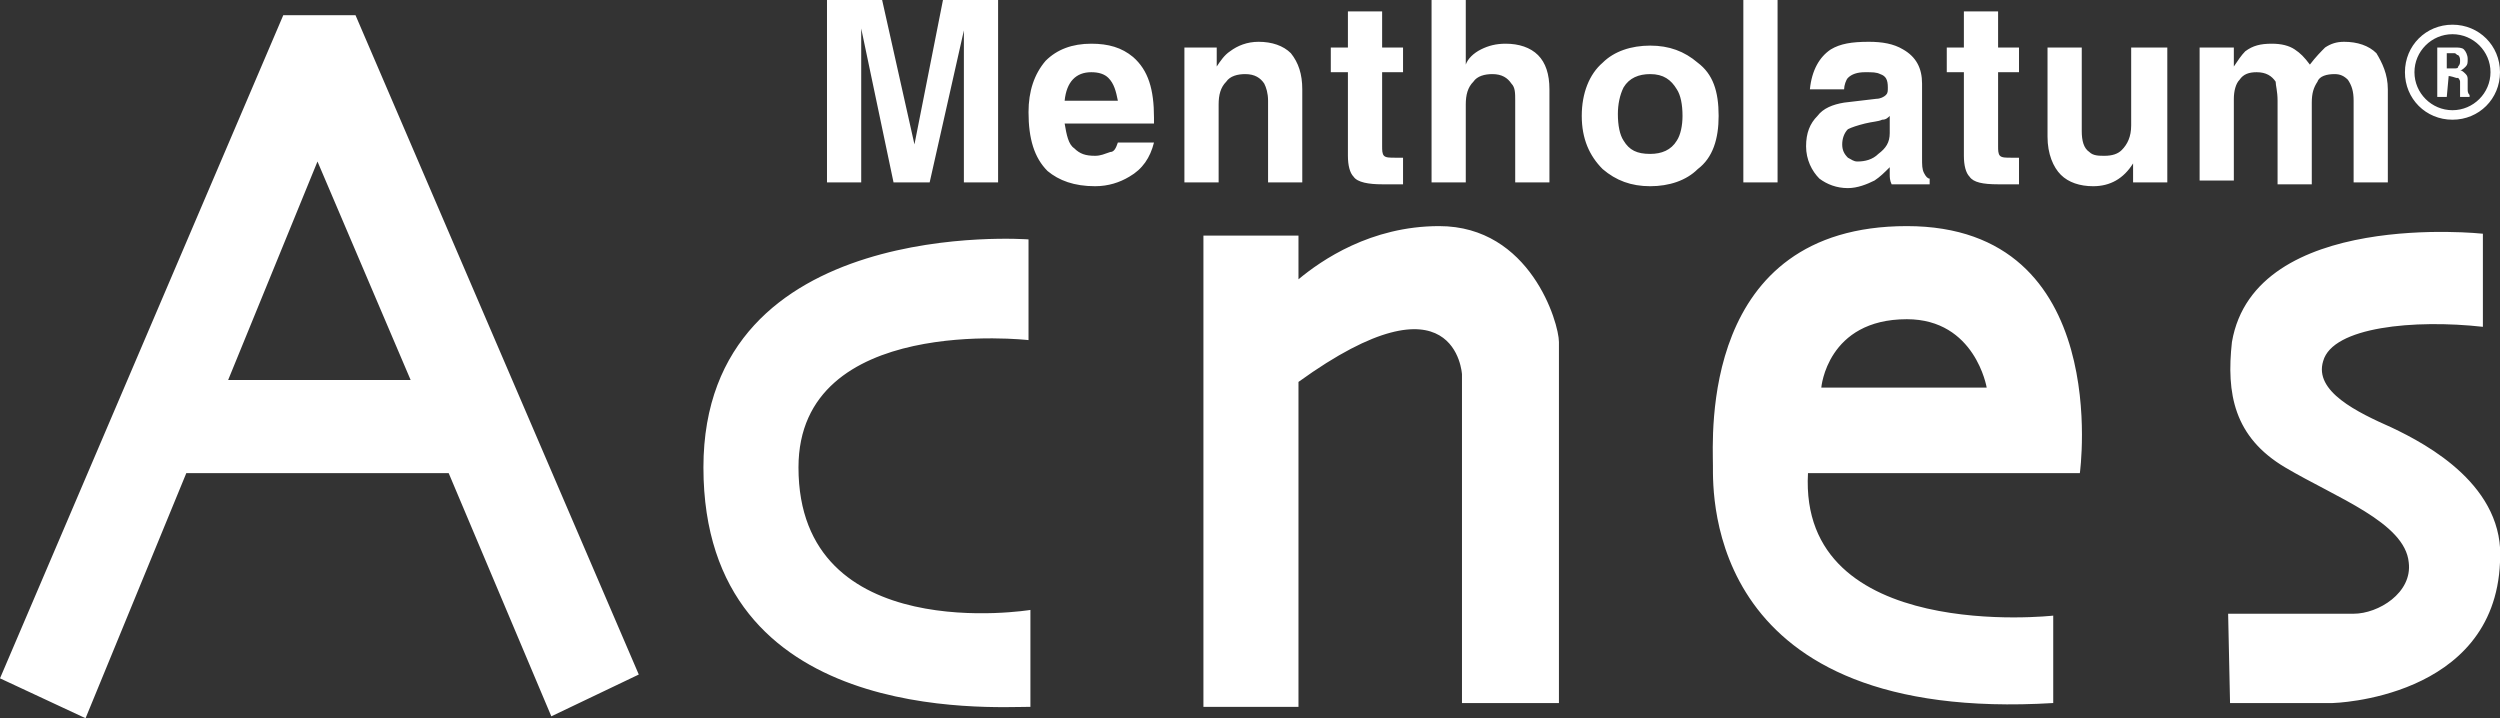 <svg width="181" height="52" viewBox="0 0 181 52" fill="none" xmlns="http://www.w3.org/2000/svg">
<rect x="0" y="0" width="181" height="52" fill="#333333" stroke="none"/>
<path d="M25.739 1.101H20.509L0 49.111L6.194 52L13.489 34.254H32.484L39.916 51.862L46.248 48.836L25.739 1.101ZM16.517 27.513L22.986 11.693L29.731 27.513H16.517ZM57.81 33.841C57.81 46.91 74.602 44.159 74.602 44.159C74.602 44.159 74.602 48.286 74.602 51.175C71.712 51.175 50.928 52.55 50.928 33.841C50.928 15.545 74.465 17.333 74.465 17.333V24.624C74.465 24.624 57.81 22.698 57.81 33.841ZM112.867 24.762C112.867 26.275 112.867 50.9 112.867 50.9H105.847V27.101C105.847 27.101 105.434 19.397 94.01 27.651V51.175H87.128V17.058H94.01V20.222C95.662 18.847 99.24 16.37 104.195 16.37C110.802 16.37 112.867 23.386 112.867 24.762ZM150.581 34.254C150.581 34.254 153.059 16.37 138.056 16.37C123.052 16.37 124.016 31.64 124.016 33.704C124.016 35.905 123.603 52.413 148.654 50.9C148.654 47.048 148.654 44.571 148.654 44.571C148.654 44.571 130.21 46.635 130.898 34.254H150.581ZM138.056 23.111C143.011 23.111 143.837 28.064 143.837 28.064H131.862C131.862 28.064 132.275 23.111 138.056 23.111ZM168.199 26.138C167.511 28.339 170.677 29.852 173.154 30.952C175.77 32.191 181.413 35.217 181 40.72C180.587 50.624 168.887 50.9 168.887 50.9H161.455L161.317 44.434C161.317 44.434 168.475 44.434 170.402 44.434C172.191 44.434 174.668 42.921 174.393 40.72C174.118 37.831 169.163 36.042 165.446 33.841C161.73 31.64 161.179 28.476 161.592 24.762C163.244 15.132 179.761 16.921 179.761 16.921V23.661C174.806 23.111 168.887 23.661 168.199 26.138ZM177.284 5.503L177.146 7.016H176.458V3.439H177.697C177.972 3.439 178.247 3.439 178.385 3.577C178.522 3.714 178.66 3.989 178.66 4.265C178.66 4.54 178.66 4.677 178.522 4.815C178.385 4.952 178.247 5.09 178.109 5.09C178.247 5.09 178.385 5.228 178.522 5.365C178.66 5.503 178.66 5.64 178.66 5.778V5.915C178.66 6.19 178.66 6.328 178.66 6.466C178.66 6.603 178.66 6.741 178.798 6.878V7.016H178.109C178.109 6.878 178.109 6.878 178.109 6.741C178.109 6.603 178.109 6.466 178.109 6.328V6.19C178.109 6.053 178.109 5.915 178.109 5.915C178.109 5.778 177.972 5.64 177.972 5.64H177.834C177.421 5.503 177.284 5.503 177.284 5.503ZM177.146 3.989V4.952H177.697C177.834 4.952 177.972 4.952 177.972 4.815C178.11 4.677 178.109 4.54 178.109 4.402C178.109 4.265 178.11 4.127 177.972 3.989C177.834 3.989 177.834 3.852 177.697 3.852H177.146V3.989ZM177.559 8.667C175.632 8.667 174.118 7.153 174.118 5.228C174.118 3.302 175.632 1.788 177.559 1.788C179.486 1.788 181 3.302 181 5.228C181 7.153 179.486 8.667 177.559 8.667ZM177.559 2.476C176.045 2.476 174.806 3.714 174.806 5.228C174.806 6.741 176.045 7.979 177.559 7.979C179.073 7.979 180.312 6.741 180.312 5.228C180.312 3.714 179.073 2.476 177.559 2.476ZM72.262 0V13.206H69.785V2.201L67.307 13.206H64.692L62.352 2.063V13.206H59.874V0H63.866L66.206 10.455L68.271 0H72.262ZM80.934 10.318H83.549C83.274 11.418 82.723 12.243 81.76 12.794C81.072 13.206 80.246 13.482 79.282 13.482C77.768 13.482 76.667 13.069 75.841 12.381C74.878 11.418 74.465 10.042 74.465 8.116C74.465 6.603 74.878 5.365 75.703 4.402C76.529 3.577 77.63 3.164 79.007 3.164C80.246 3.164 81.209 3.439 82.035 4.127C83.136 5.09 83.549 6.466 83.549 8.529V8.942H77.08C77.218 9.767 77.355 10.455 77.768 10.73C78.181 11.143 78.594 11.28 79.282 11.28C79.695 11.28 79.97 11.143 80.383 11.005C80.659 11.005 80.796 10.73 80.934 10.318ZM77.08 7.291H80.934C80.796 6.603 80.659 6.053 80.246 5.64C79.97 5.365 79.557 5.228 79.007 5.228C77.906 5.228 77.218 5.915 77.08 7.291ZM94.285 6.466V13.206H91.808V7.291C91.808 6.741 91.67 6.328 91.532 6.053C91.257 5.64 90.844 5.365 90.156 5.365C89.605 5.365 89.055 5.503 88.779 5.915C88.367 6.328 88.229 6.878 88.229 7.566V13.206H85.751V3.439H88.091V4.815C88.367 4.402 88.642 3.989 89.055 3.714C89.605 3.302 90.293 3.026 91.119 3.026C92.083 3.026 92.909 3.302 93.459 3.852C94.01 4.54 94.285 5.365 94.285 6.466ZM100.066 0.825V3.439H101.58V5.228H100.066V10.593C100.066 10.868 100.066 11.143 100.204 11.28C100.341 11.418 100.617 11.418 101.03 11.418H101.58V13.344C101.443 13.344 101.167 13.344 100.892 13.344C100.617 13.344 100.479 13.344 100.341 13.344H100.066C99.103 13.344 98.277 13.206 98.001 12.794C97.726 12.518 97.589 11.968 97.589 11.28V5.228H96.35V3.439H97.589V0.825H100.066ZM112.179 6.466V13.206H109.701V7.291C109.701 6.741 109.701 6.328 109.426 6.053C109.151 5.64 108.738 5.365 108.049 5.365C107.499 5.365 106.948 5.503 106.673 5.915C106.26 6.328 106.122 6.878 106.122 7.566V13.206H103.645V0H106.122V4.677C106.26 4.265 106.673 3.852 107.224 3.577C107.774 3.302 108.325 3.164 109.013 3.164C109.976 3.164 110.802 3.439 111.353 3.989C111.903 4.54 112.179 5.365 112.179 6.466ZM124.429 8.392C124.429 10.042 124.016 11.418 122.915 12.243C122.089 13.069 120.85 13.482 119.474 13.482C118.097 13.482 116.996 13.069 116.033 12.243C115.069 11.28 114.519 10.042 114.519 8.392C114.519 6.741 115.069 5.365 116.033 4.54C116.859 3.714 118.097 3.302 119.474 3.302C120.85 3.302 121.951 3.714 122.915 4.54C124.016 5.365 124.429 6.603 124.429 8.392ZM121.814 8.392C121.814 7.566 121.676 6.878 121.401 6.466C120.988 5.778 120.437 5.365 119.474 5.365C118.648 5.365 117.96 5.64 117.547 6.328C117.271 6.878 117.134 7.566 117.134 8.254C117.134 9.079 117.271 9.767 117.547 10.18C117.96 10.868 118.51 11.143 119.474 11.143C120.3 11.143 120.988 10.868 121.401 10.18C121.676 9.767 121.814 9.079 121.814 8.392ZM128.696 0V13.206H126.218V0H128.696ZM139.157 6.053V11.418C139.157 11.968 139.157 12.243 139.294 12.518C139.432 12.794 139.57 12.931 139.707 12.931V13.344H136.954C136.817 13.069 136.817 12.794 136.817 12.656C136.817 12.518 136.817 12.381 136.817 12.106C136.404 12.518 136.129 12.794 135.716 13.069C135.165 13.344 134.477 13.619 133.789 13.619C132.963 13.619 132.275 13.344 131.724 12.931C131.173 12.381 130.76 11.556 130.76 10.593C130.76 9.63 131.036 8.942 131.586 8.392C131.999 7.841 132.687 7.566 133.513 7.429L135.853 7.153C136.129 7.153 136.404 7.016 136.541 6.878C136.679 6.741 136.679 6.603 136.679 6.328C136.679 5.778 136.541 5.503 136.129 5.365C135.853 5.228 135.578 5.228 135.027 5.228C134.477 5.228 134.064 5.365 133.789 5.64C133.651 5.778 133.513 6.19 133.513 6.466H131.036C131.173 5.09 131.724 4.127 132.55 3.577C133.238 3.164 134.064 3.026 135.303 3.026C136.266 3.026 137.092 3.164 137.78 3.577C138.744 4.127 139.157 4.952 139.157 6.053ZM136.817 9.63V8.392C136.679 8.529 136.541 8.667 136.266 8.667C135.991 8.804 135.578 8.804 135.027 8.942C134.477 9.079 134.064 9.217 133.789 9.354C133.513 9.63 133.376 10.042 133.376 10.455C133.376 10.868 133.513 11.143 133.789 11.418C134.064 11.556 134.202 11.693 134.477 11.693C135.027 11.693 135.578 11.556 135.991 11.143C136.541 10.73 136.817 10.318 136.817 9.63ZM144.662 0.825V3.439H146.176V5.228H144.662V10.593C144.662 10.868 144.662 11.143 144.8 11.28C144.938 11.418 145.213 11.418 145.626 11.418H146.176V13.344C146.039 13.344 145.763 13.344 145.488 13.344C145.213 13.344 145.075 13.344 144.938 13.344H144.662C143.561 13.344 142.873 13.206 142.598 12.794C142.322 12.518 142.185 11.968 142.185 11.28V5.228H140.946V3.439H142.185V0.825H144.662ZM156.913 3.439V13.206H154.435V11.831C153.747 12.931 152.783 13.482 151.544 13.482C150.581 13.482 149.755 13.206 149.205 12.656C148.654 12.106 148.241 11.143 148.241 9.905V3.439H150.719V9.492C150.719 10.18 150.856 10.73 151.269 11.005C151.544 11.28 151.957 11.28 152.37 11.28C152.921 11.28 153.334 11.143 153.609 10.868C154.022 10.455 154.297 9.905 154.297 9.079V3.439H156.913ZM172.879 6.466V13.206H170.402V7.291C170.402 6.603 170.264 6.19 169.989 5.778C169.713 5.503 169.438 5.365 169.025 5.365C168.475 5.365 167.924 5.503 167.786 5.915C167.511 6.328 167.373 6.741 167.373 7.429V13.344H164.896V7.291C164.896 6.603 164.758 6.19 164.758 5.915C164.483 5.503 164.07 5.228 163.382 5.228C162.831 5.228 162.418 5.365 162.143 5.778C161.868 6.053 161.73 6.603 161.73 7.153V13.069H159.252V3.439H161.73V4.815C162.005 4.402 162.281 3.989 162.556 3.714C163.106 3.302 163.657 3.164 164.483 3.164C165.171 3.164 165.722 3.302 166.135 3.577C166.548 3.852 166.823 4.127 167.236 4.677C167.649 4.127 168.062 3.714 168.337 3.439C168.75 3.164 169.163 3.026 169.713 3.026C170.677 3.026 171.503 3.302 172.053 3.852C172.466 4.54 172.879 5.365 172.879 6.466Z" fill="white"/>
</svg>
